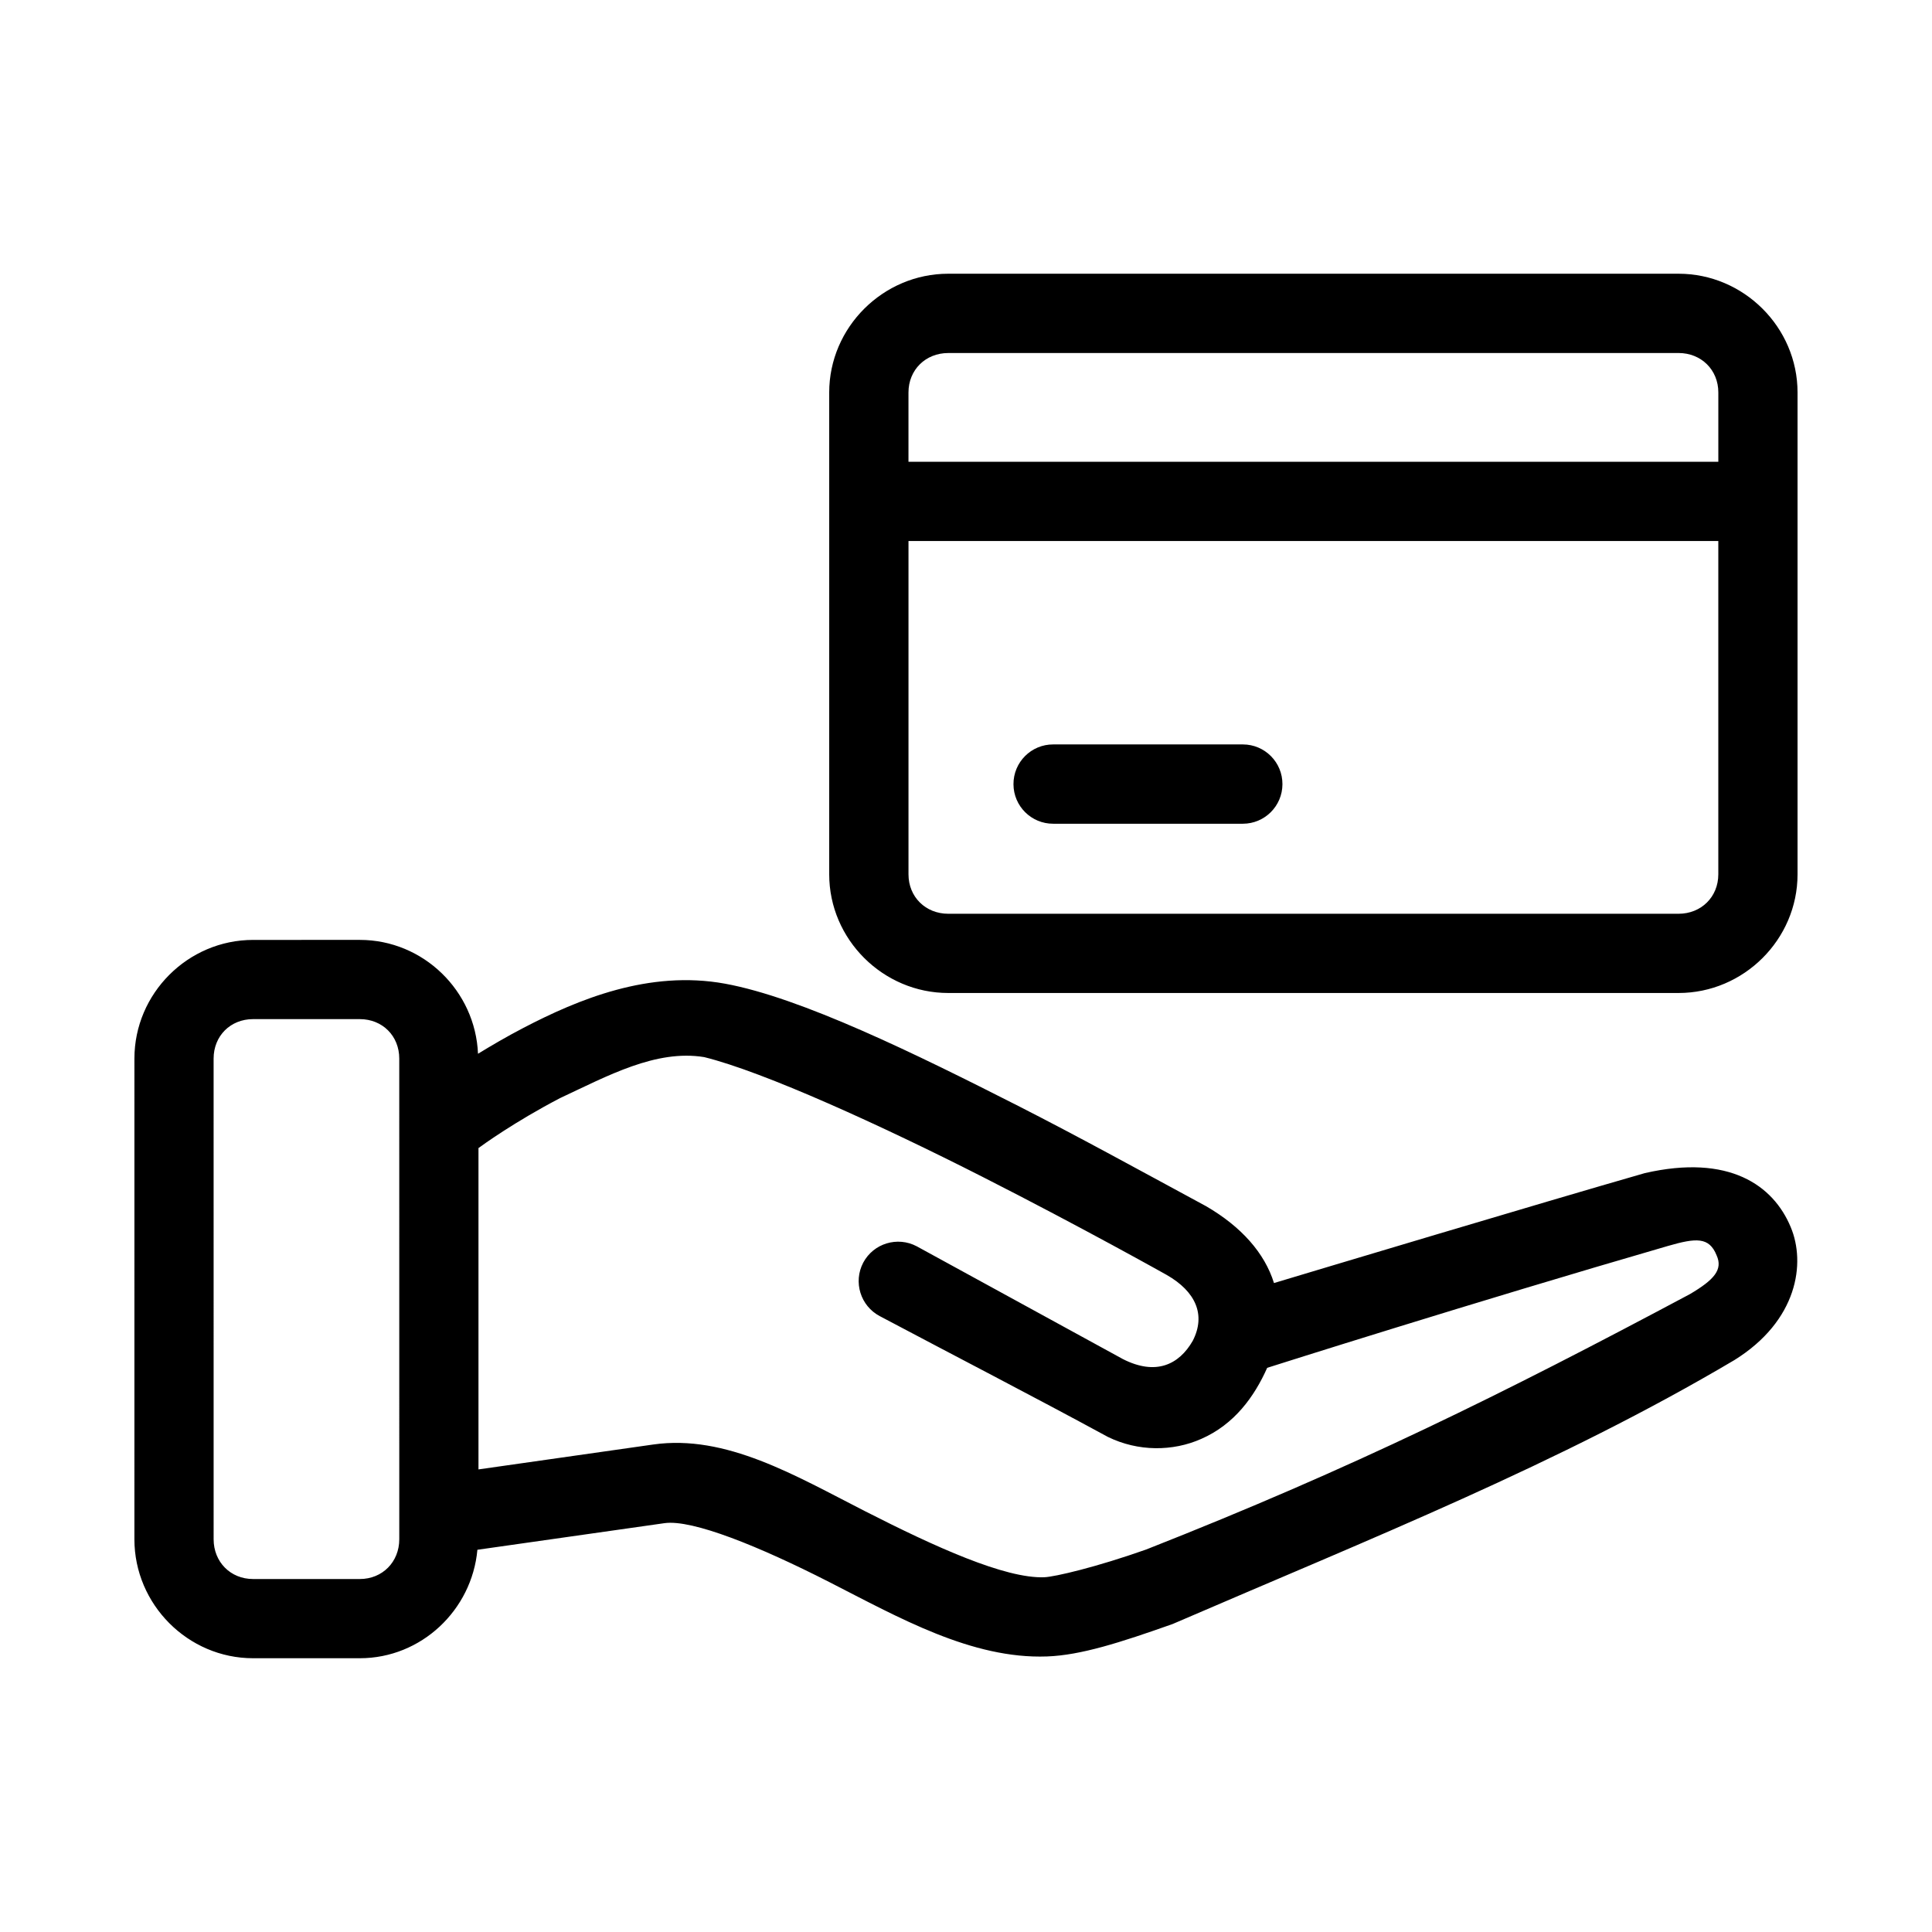 <?xml version="1.0" encoding="UTF-8"?>
<!-- Uploaded to: ICON Repo, www.svgrepo.com, Generator: ICON Repo Mixer Tools -->
<svg fill="#000000" width="800px" height="800px" version="1.1" viewBox="144 144 512 512" xmlns="http://www.w3.org/2000/svg">
 <path d="m395.3 216.54c-17.262 0-31.551 14.203-31.551 31.469v127.7c0 17.262 14.285 31.445 31.551 31.445h193.54c17.262 0 31.527-14.184 31.527-31.445v-127.7c0-17.262-14.266-31.469-31.527-31.469zm0 21.012h193.54c5.996 0 10.535 4.457 10.535 10.453v18.371h-214.62v-18.367c0-5.996 4.539-10.453 10.535-10.453zm-10.539 49.816h214.61v88.336c0 5.996-4.539 10.453-10.535 10.453h-193.54c-5.996 0-10.535-4.457-10.535-10.453zm38.355 53.914c-5.836-0.023-10.57 4.723-10.535 10.559 0.023 5.797 4.738 10.477 10.535 10.457h50.27c5.769-0.012 10.449-4.684 10.473-10.457 0.035-5.812-4.66-10.547-10.473-10.559zm-212.05 51.805c-17.262 0-31.445 14.184-31.445 31.445l-0.004 127.39c0 17.262 14.184 31.527 31.445 31.527h28.293c16.309 0 29.711-12.777 31.16-28.742l49.57-7.051c7.398-1.055 25.156 6.164 43.625 15.578 18.469 9.418 37.785 20.48 57.789 19.742 8.906-0.328 19.293-3.648 33.25-8.59 52.82-22.801 102.45-42.449 148.91-69.965 16.723-10.41 18.941-25.672 14.883-35.262-4.594-11.012-16.281-19.406-38.664-14.266-28.422 8.164-86.855 25.707-98.258 29.129-2.473-7.953-8.66-14.941-17.977-20.355-19.57-10.586-33.57-18.305-49.816-26.59-27.164-13.801-57.555-28.715-77.695-32.391-20.141-3.676-38.961 4.184-53.402 11.707-4.531 2.359-8.469 4.68-12.055 6.867-0.691-16.668-14.496-30.176-31.324-30.176zm0 20.992h28.289c5.996 0 10.453 4.457 10.453 10.453l0.004 127.39c0 5.996-4.457 10.535-10.453 10.535h-28.293c-5.996 0-10.453-4.539-10.453-10.535l-0.004-127.39c0-5.996 4.457-10.453 10.453-10.453zm119.55 10.066c15.938 3.938 47.246 18.262 73.676 31.691 26.707 13.57 48.895 26.035 48.895 26.035 7.668 4.387 10.441 10.547 6.91 17.445-3.664 6.391-9.828 9.273-18.512 4.859l-54.633-29.887c-5.113-2.711-11.465-0.785-14.188 4.324-2.699 5.133-0.73 11.492 4.406 14.188 20.137 10.68 40.406 21.125 60.434 32 8.016 3.922 17.199 3.867 24.723 0.531 8.797-3.848 14.086-11.215 17.488-18.84 2.023-0.645 54.293-17.246 106.17-32.289 7.516-2.172 10.957-2.438 12.934 2.481 1.688 3.742-0.562 6.43-7.074 10.27-49.594 26.441-89.184 46.062-144.07 67.672-13.246 4.691-24.285 7.262-27.039 7.363-10.395 0.383-28.98-8.066-47.5-17.508-18.52-9.445-36.836-20.414-56.109-17.672l-46.328 6.602v-85.16c1.07-0.785 9.566-6.957 21.625-13.242 12.699-5.938 25.426-12.941 38.191-10.863z"/>
</svg>